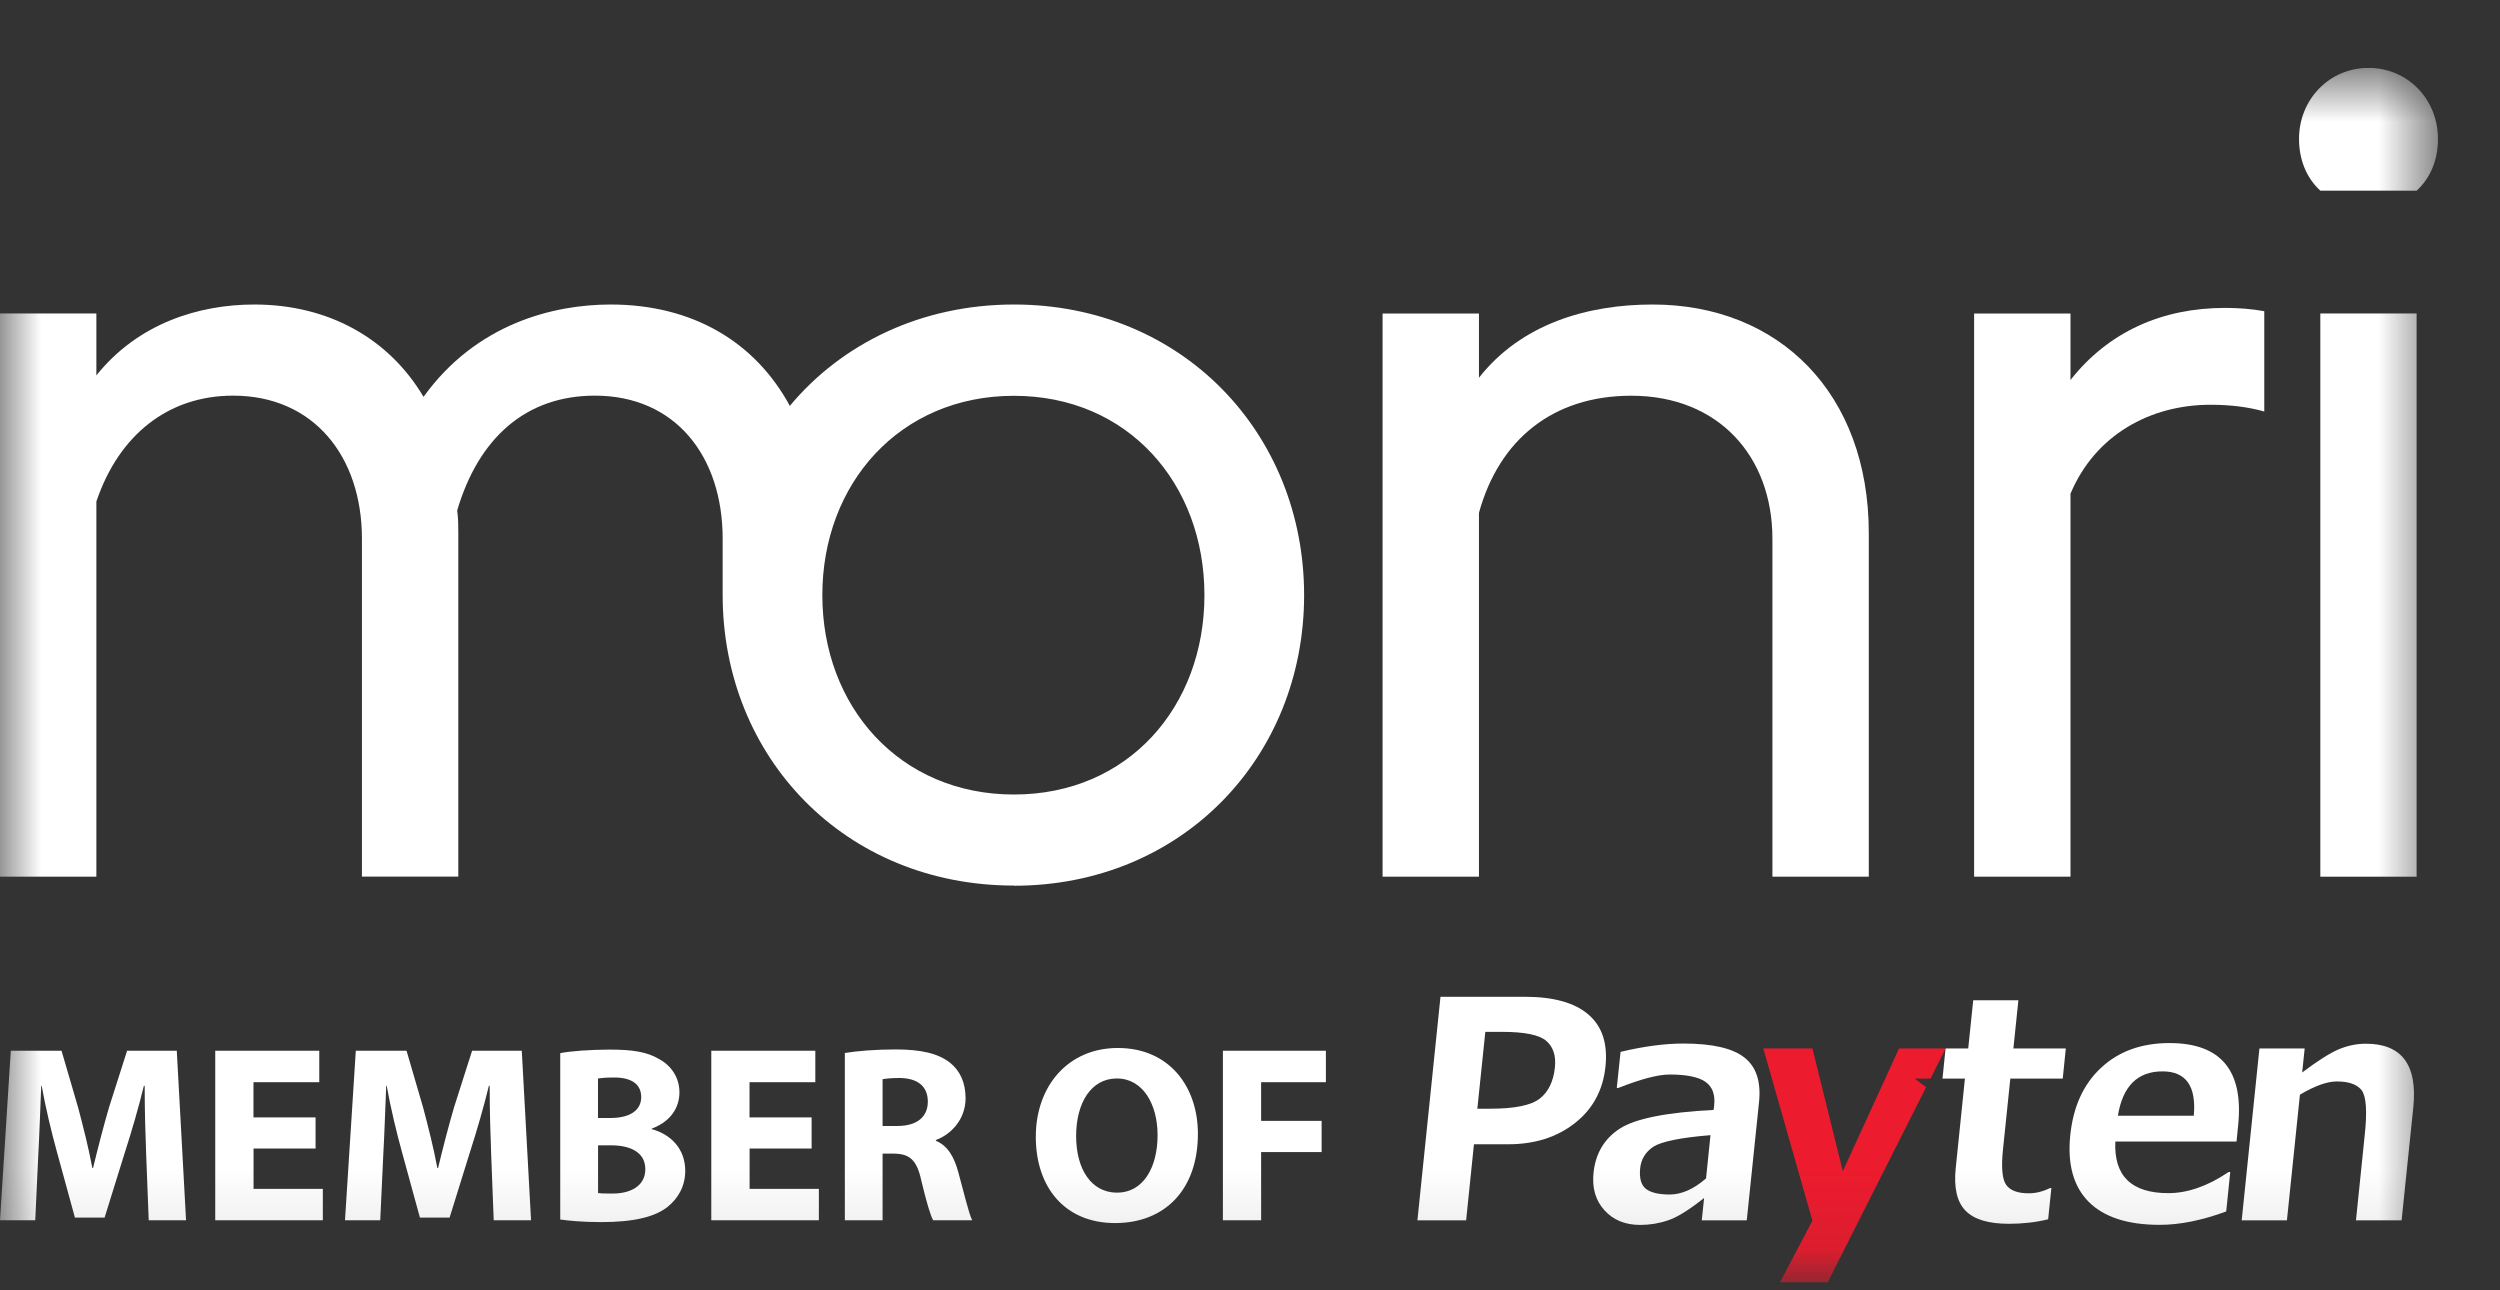 <svg width="31" height="16" viewBox="0 0 31 16" fill="none" xmlns="http://www.w3.org/2000/svg">
<rect x="0" y="0" width="31" height="16" fill="#333333" stroke="none"/>
<g clip-path="url(#clip0_100_10459)">
<mask id="mask0_100_10459" style="mask-type:luminance" maskUnits="userSpaceOnUse" x="0" y="0" width="31" height="16">
<path d="M30.23 0.842H0V15.9H30.23V0.842Z" fill="white"/>
</mask>
<g mask="url(#mask0_100_10459)">
<path d="M1.845 15.131H2.307L2.192 13.029H1.576L1.353 13.728C1.284 13.963 1.213 14.239 1.154 14.483H1.145C1.099 14.236 1.033 13.975 0.968 13.731L0.763 13.029H0.134L0 15.131H0.437L0.474 14.333C0.489 14.072 0.499 13.748 0.511 13.464H0.517C0.566 13.739 0.638 14.037 0.706 14.284L0.929 15.098H1.297L1.552 14.278C1.632 14.031 1.719 13.732 1.784 13.464H1.794C1.794 13.77 1.803 14.075 1.813 14.327L1.844 15.132L1.845 15.131ZM3.912 13.856H3.143V13.419H3.959V13.029H2.669V15.131H4.003V14.742H3.144V14.242H3.913V13.856H3.912ZM6.123 15.131H6.585L6.47 13.029H5.854L5.631 13.728C5.562 13.963 5.491 14.239 5.432 14.483H5.423C5.377 14.236 5.311 13.975 5.246 13.731L5.041 13.029H4.412L4.278 15.131H4.715L4.752 14.333C4.767 14.072 4.777 13.748 4.789 13.464H4.795C4.844 13.739 4.916 14.037 4.984 14.284L5.207 15.098H5.575L5.83 14.278C5.91 14.031 5.997 13.732 6.062 13.464H6.072C6.072 13.77 6.081 14.075 6.091 14.327L6.122 15.132L6.123 15.131ZM6.947 15.122C7.053 15.137 7.226 15.154 7.458 15.154C7.874 15.154 8.128 15.085 8.28 14.964C8.41 14.858 8.497 14.708 8.497 14.518C8.497 14.247 8.32 14.066 8.081 14.001V13.995C8.317 13.908 8.425 13.733 8.425 13.546C8.425 13.358 8.32 13.212 8.174 13.133C8.023 13.043 7.846 13.015 7.558 13.015C7.322 13.015 7.071 13.034 6.947 13.059V15.123V15.122ZM7.415 13.373C7.455 13.367 7.515 13.361 7.617 13.361C7.831 13.361 7.951 13.444 7.951 13.604C7.951 13.764 7.818 13.863 7.57 13.863H7.415V13.373ZM7.415 14.202H7.577C7.813 14.202 8.002 14.286 8.002 14.498C8.002 14.71 7.813 14.8 7.599 14.8C7.519 14.8 7.462 14.8 7.416 14.794V14.201L7.415 14.202ZM10.063 13.856H9.294V13.419H10.11V13.029H8.82V15.131H10.154V14.742H9.295V14.242H10.064V13.856H10.063ZM10.476 15.131H10.944V14.305H11.087C11.278 14.308 11.369 14.38 11.425 14.642C11.487 14.9 11.537 15.072 11.571 15.131H12.055C12.014 15.051 11.949 14.776 11.884 14.539C11.832 14.345 11.75 14.205 11.605 14.146V14.136C11.785 14.071 11.973 13.887 11.973 13.618C11.973 13.425 11.905 13.278 11.782 13.179C11.633 13.061 11.416 13.013 11.106 13.013C10.855 13.013 10.629 13.032 10.476 13.057V15.13V15.131ZM10.944 13.382C10.978 13.376 11.043 13.367 11.158 13.367C11.375 13.37 11.505 13.467 11.505 13.66C11.505 13.853 11.366 13.962 11.13 13.962H10.944V13.382ZM13.861 12.995C13.245 12.995 12.844 13.466 12.844 14.096C12.844 14.726 13.207 15.166 13.827 15.166C14.448 15.166 14.854 14.748 14.854 14.059C14.854 13.479 14.503 12.995 13.861 12.995ZM13.849 13.373C14.175 13.373 14.354 13.697 14.354 14.075C14.354 14.483 14.172 14.789 13.852 14.789C13.533 14.789 13.344 14.499 13.344 14.087C13.344 13.675 13.53 13.373 13.849 13.373ZM15.164 15.131H15.638V14.286H16.388V13.899H15.638V13.419H16.441V13.029H15.164V15.131Z" fill="white"/>
<path d="M28.772 10.871H29.966V3.887H28.772V10.871Z" fill="white"/>
<path d="M28.772 2.364H29.967C30.134 2.211 30.231 1.988 30.231 1.722C30.231 1.233 29.857 0.842 29.37 0.842C28.883 0.842 28.508 1.233 28.508 1.722C28.508 1.988 28.605 2.211 28.772 2.364Z" fill="white"/>
<path d="M24.479 10.871H25.674V6.122C25.979 5.396 26.66 5.019 27.41 5.019C27.66 5.019 27.882 5.047 28.077 5.103V3.859C27.925 3.831 27.758 3.818 27.591 3.818C26.813 3.818 26.146 4.112 25.674 4.712V3.888H24.479V10.872V10.871Z" fill="white"/>
<path d="M17.144 10.871H18.339V6.359C18.589 5.451 19.256 4.907 20.228 4.907C21.312 4.907 21.978 5.661 21.978 6.681V10.871H23.173V6.611C23.173 4.879 22.062 3.776 20.492 3.776C19.687 3.776 18.866 4.013 18.339 4.684V3.888H17.144V10.872V10.871Z" fill="white"/>
<path d="M12.573 10.983C14.657 10.983 16.171 9.391 16.171 7.38C16.171 5.369 14.657 3.776 12.573 3.776C11.42 3.776 10.434 4.264 9.794 5.033C9.363 4.237 8.585 3.776 7.572 3.776C6.863 3.776 5.905 4.013 5.252 4.921C4.821 4.195 4.071 3.776 3.154 3.776C2.459 3.776 1.709 4.013 1.195 4.655V3.887H0V10.871H1.195V6.219C1.473 5.395 2.084 4.906 2.89 4.906C3.89 4.906 4.488 5.66 4.488 6.68V10.87H5.683V6.61C5.683 6.526 5.683 6.428 5.669 6.33C5.933 5.436 6.516 4.906 7.377 4.906C8.377 4.906 8.961 5.66 8.961 6.68V7.378C8.961 9.389 10.475 10.981 12.573 10.981V10.983ZM12.573 9.852C11.156 9.852 10.197 8.763 10.197 7.38C10.197 5.997 11.156 4.908 12.573 4.908C13.99 4.908 14.935 5.998 14.935 7.38C14.935 8.762 13.99 9.852 12.573 9.852Z" fill="white"/>
<path d="M18.277 14.188L18.18 15.132H17.576L17.862 12.36H18.905C19.262 12.36 19.526 12.433 19.696 12.58C19.867 12.726 19.937 12.941 19.908 13.223C19.878 13.518 19.751 13.752 19.528 13.927C19.305 14.102 19.029 14.189 18.7 14.189H18.277V14.188ZM18.418 12.795L18.319 13.748H18.48C18.783 13.748 18.987 13.706 19.094 13.622C19.201 13.538 19.263 13.409 19.281 13.234C19.296 13.091 19.26 12.982 19.174 12.907C19.087 12.832 18.905 12.795 18.624 12.795H18.418Z" fill="white"/>
<path d="M21.66 15.132H21.102L21.131 14.855C20.944 15.003 20.796 15.096 20.684 15.132C20.574 15.17 20.458 15.189 20.337 15.189C20.152 15.189 20.004 15.128 19.895 15.007C19.785 14.887 19.74 14.73 19.76 14.541C19.785 14.301 19.894 14.119 20.087 13.994C20.279 13.87 20.667 13.793 21.249 13.763L21.256 13.705C21.27 13.572 21.233 13.475 21.148 13.415C21.063 13.355 20.915 13.324 20.704 13.324C20.56 13.324 20.348 13.38 20.069 13.49H20.048L20.095 13.043C20.385 12.974 20.645 12.94 20.874 12.94C21.231 12.94 21.483 12.997 21.63 13.113C21.778 13.228 21.838 13.413 21.812 13.666L21.66 15.13V15.132ZM21.155 14.613L21.21 14.076C20.839 14.106 20.604 14.155 20.504 14.218C20.405 14.283 20.35 14.372 20.338 14.487C20.326 14.608 20.349 14.693 20.408 14.741C20.468 14.788 20.567 14.812 20.704 14.812C20.849 14.812 21 14.747 21.154 14.613H21.155Z" fill="white"/>
<path d="M25.397 15.119C25.243 15.157 25.08 15.175 24.91 15.175C24.658 15.175 24.478 15.121 24.372 15.012C24.266 14.903 24.226 14.727 24.251 14.485L24.365 13.375H24.087L24.125 13.001H24.406L24.468 12.403H25.028L24.966 13.001H25.616L25.578 13.375H24.928L24.837 14.253C24.814 14.478 24.827 14.625 24.878 14.694C24.928 14.763 25.021 14.797 25.156 14.797C25.242 14.797 25.331 14.776 25.42 14.732H25.437L25.397 15.118V15.119Z" fill="white"/>
<path d="M29.779 15.132H29.214L29.323 14.071C29.355 13.774 29.34 13.589 29.283 13.517C29.225 13.445 29.124 13.41 28.977 13.41C28.855 13.41 28.703 13.465 28.519 13.574L28.358 15.132H27.797L28.017 13.001H28.578L28.547 13.299C28.738 13.155 28.889 13.059 28.999 13.012C29.109 12.966 29.222 12.942 29.337 12.942C29.783 12.942 29.979 13.206 29.925 13.732L29.78 15.132H29.779Z" fill="white"/>
<path fill-rule="evenodd" clip-rule="evenodd" d="M24.126 13.001L23.938 13.375H23.893H23.742L23.817 13.431L23.884 13.481L22.664 15.9H22.072L22.474 15.136L21.865 13.001H22.474L22.851 14.523L23.548 13.001H24.126Z" fill="#ED1B2E"/>
<path d="M27.733 14.155H26.23C26.211 14.582 26.43 14.795 26.887 14.795C27.126 14.795 27.376 14.708 27.635 14.533H27.655L27.605 15.022C27.307 15.132 27.032 15.188 26.78 15.188C26.382 15.188 26.089 15.092 25.9 14.903C25.711 14.713 25.635 14.438 25.671 14.08C25.707 13.724 25.834 13.444 26.053 13.241C26.271 13.036 26.556 12.934 26.902 12.934C27.539 12.934 27.823 13.275 27.753 13.956L27.733 14.154V14.155ZM27.203 13.835C27.236 13.469 27.107 13.285 26.815 13.285C26.505 13.285 26.321 13.469 26.262 13.835H27.202H27.203Z" fill="white"/>
</g>
</g>
<defs>
<clipPath id="clip0_100_10459">
<rect width="30.316" height="15.158" fill="white" transform="translate(0 0.842)"/>
</clipPath>
</defs>
</svg>
